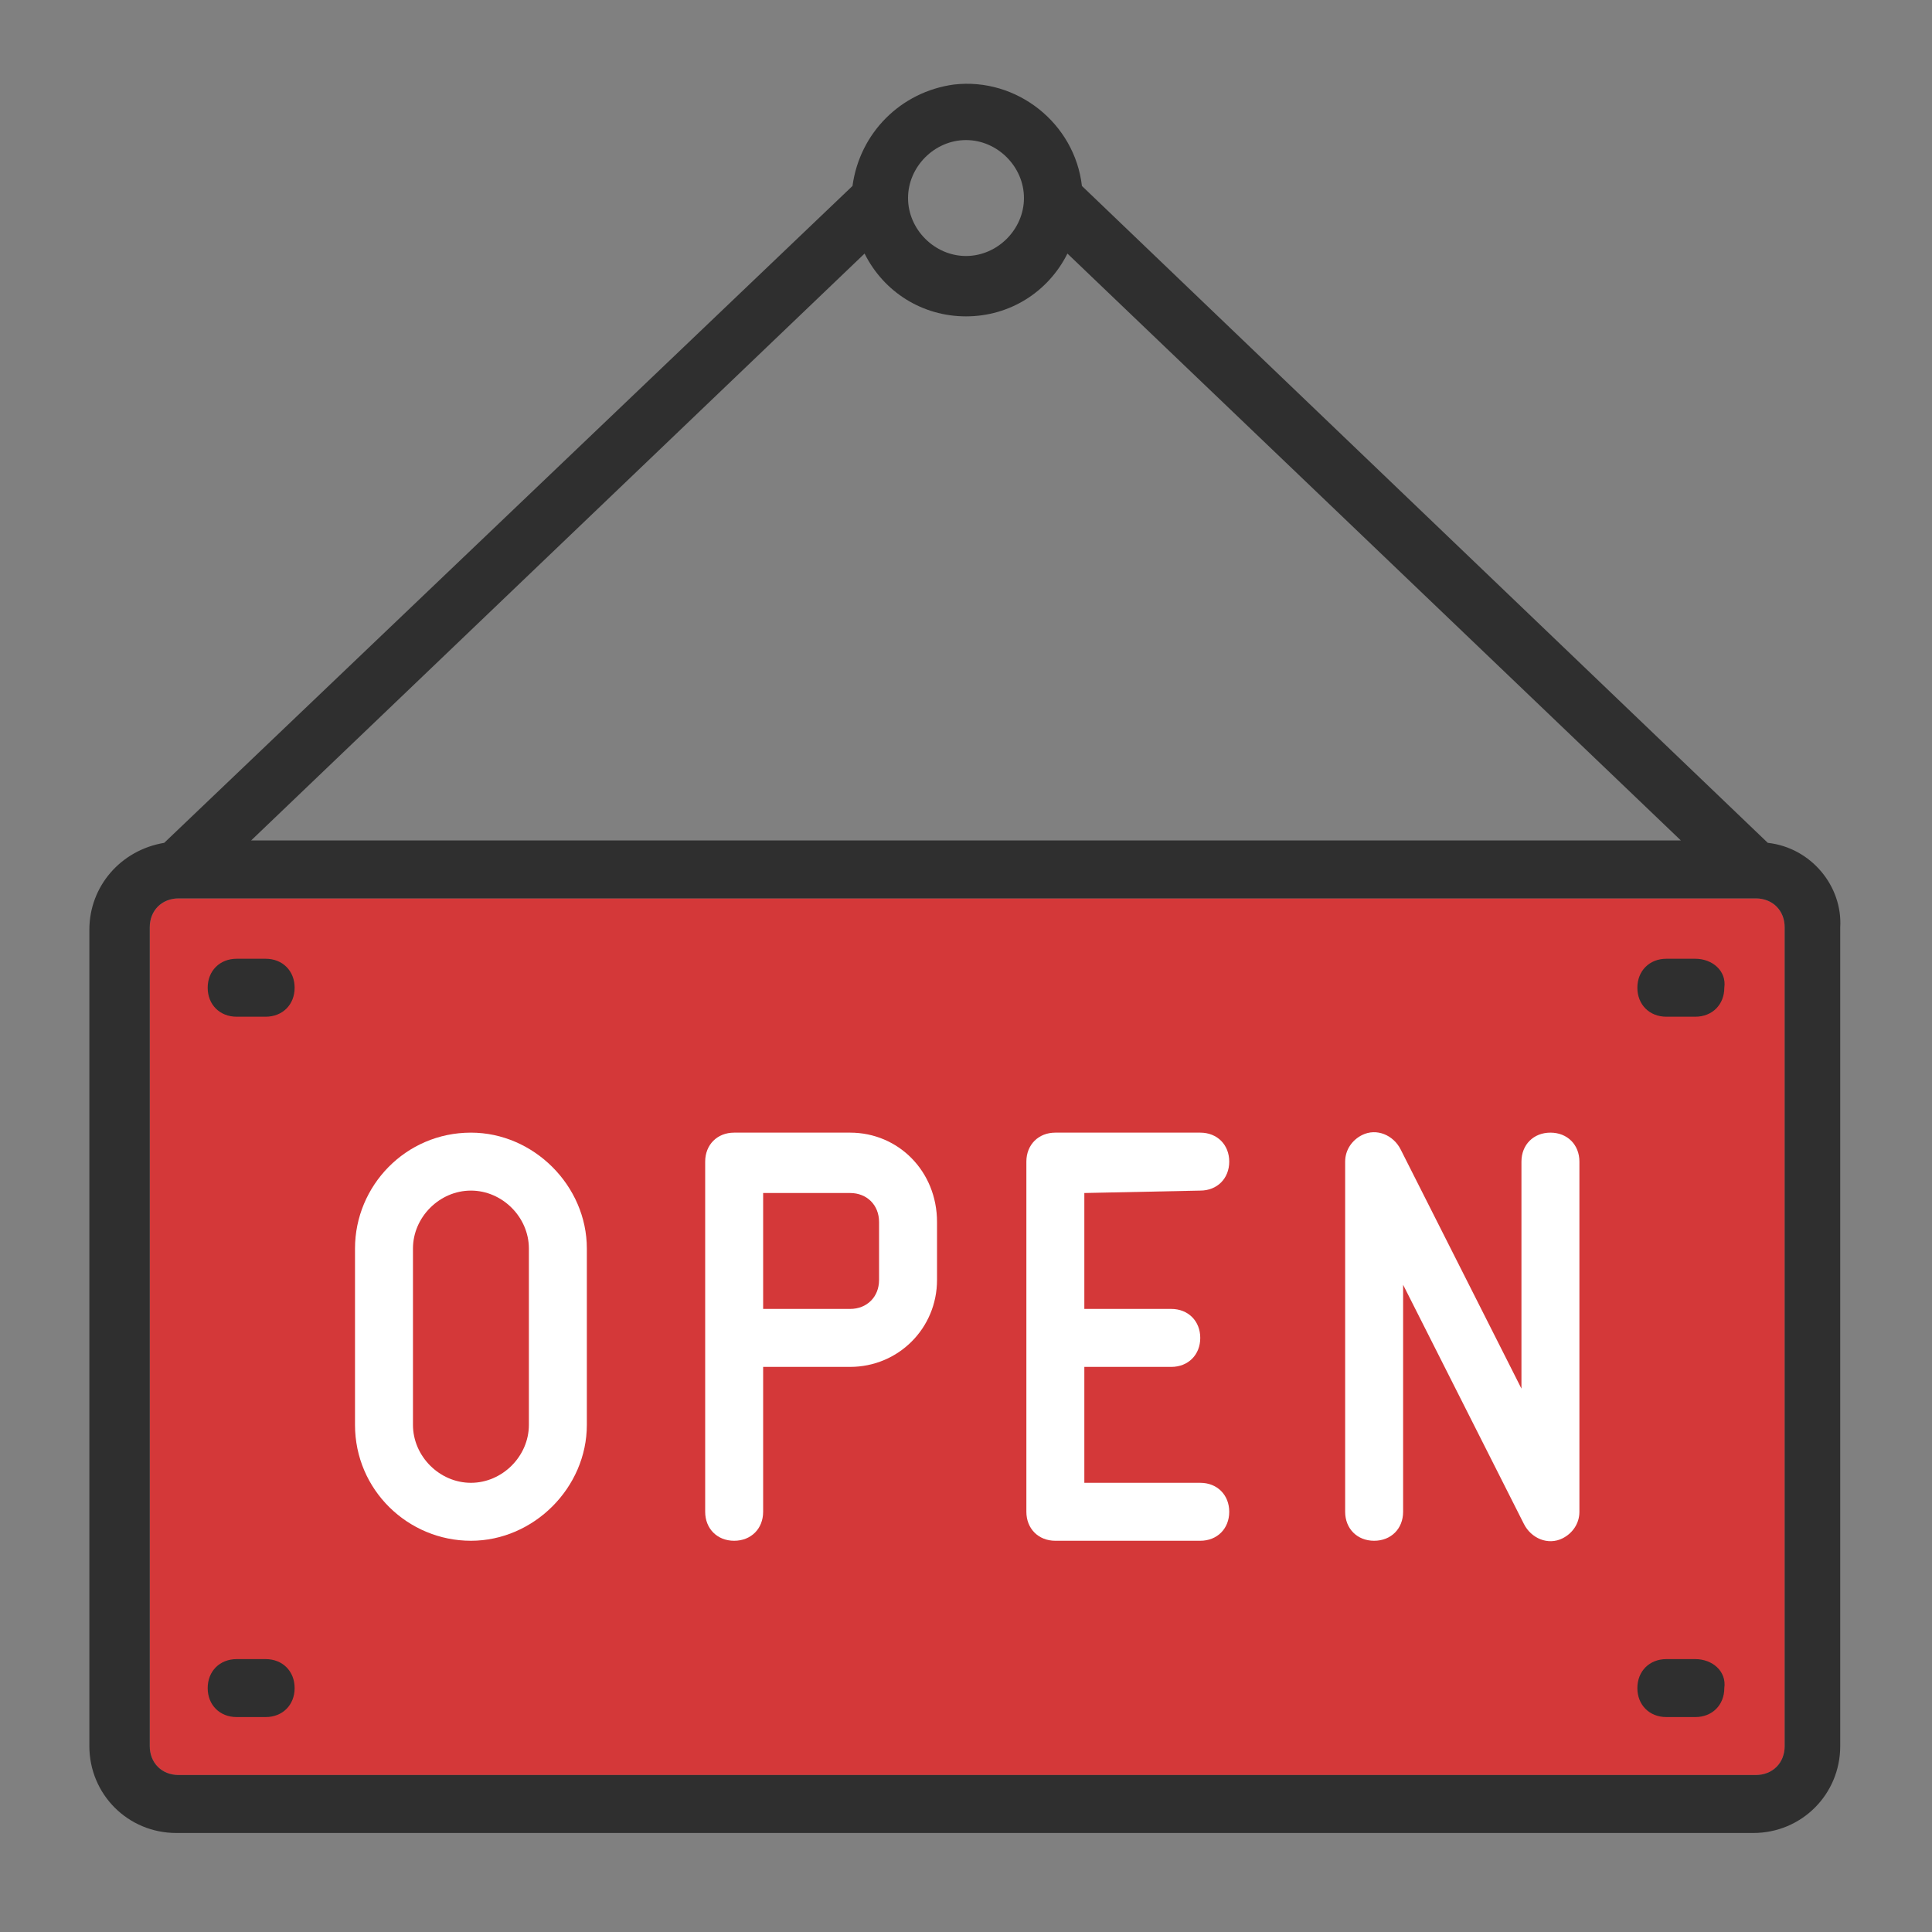 <?xml version="1.0" encoding="utf-8"?>
<!-- Generator: Adobe Illustrator 25.3.1, SVG Export Plug-In . SVG Version: 6.00 Build 0)  -->
<svg version="1.1" id="Layer_1" xmlns="http://www.w3.org/2000/svg" xmlns:xlink="http://www.w3.org/1999/xlink" x="0px" y="0px"
	 viewBox="0 0 80 80" style="enable-background:new 0 0 80 80;" xml:space="preserve">
<rect x="0" y="0" width="80" height="80" fill="#808080" stroke="none"/>
<style type="text/css">
	.st0{fill:#D43839;}
	.st1{fill:#FFFFFF;}
	.st2{fill:#2F2F2F;}
</style>
<path class="st0" d="M73.9,72.3c0,0.7-0.5,1.2-1.2,1.2H7.4c-0.7,0-1.2-0.5-1.2-1.2V38.4c0-0.7,0.5-1.2,1.2-1.2h65.3
	c0.7,0,1.2,0.5,1.2,1.2V72.3z"/>
<g id="open_·_shopping_·_label_·_price_·_sale_1_">
	<path class="st1" d="M49.7,49.3c0.7,0,1.2-0.5,1.2-1.2s-0.5-1.2-1.2-1.2h-6c-0.7,0-1.2,0.5-1.2,1.2v14.5c0,0.7,0.5,1.2,1.2,1.2h6
		c0.7,0,1.2-0.5,1.2-1.2s-0.5-1.2-1.2-1.2h-4.8v-4.8h3.6c0.7,0,1.2-0.5,1.2-1.2s-0.5-1.2-1.2-1.2h-3.6v-4.8L49.7,49.3L49.7,49.3z"/>
	<path class="st2" d="M73.2,34.9L44.8,7.7c-0.3-2.6-2.7-4.5-5.3-4.2c-2.2,0.3-3.9,2-4.2,4.2L6.8,34.9c-1.8,0.3-3.1,1.8-3.1,3.6v33.8
		c0,2,1.6,3.6,3.6,3.6h65.3c2,0,3.6-1.6,3.6-3.6V38.4C76.3,36.7,75,35.1,73.2,34.9z M40,13.1c1.8,0,3.4-1,4.2-2.6l25.4,24.3H10.4
		l25.4-24.3C36.6,12.1,38.2,13.1,40,13.1z M40,5.8c1.3,0,2.4,1.1,2.4,2.4s-1.1,2.4-2.4,2.4c-1.3,0-2.4-1.1-2.4-2.4S38.7,5.8,40,5.8z
		 M73.9,72.3c0,0.7-0.5,1.2-1.2,1.2H7.4c-0.7,0-1.2-0.5-1.2-1.2V38.4c0-0.7,0.5-1.2,1.2-1.2h65.3c0.7,0,1.2,0.5,1.2,1.2V72.3z"/>
	<path class="st2" d="M70.2,39.7H69c-0.7,0-1.2,0.5-1.2,1.2s0.5,1.2,1.2,1.2h1.2c0.7,0,1.2-0.5,1.2-1.2
		C71.5,40.2,70.9,39.7,70.2,39.7z"/>
	<path class="st2" d="M11,39.7H9.8c-0.7,0-1.2,0.5-1.2,1.2s0.5,1.2,1.2,1.2H11c0.7,0,1.2-0.5,1.2-1.2S11.7,39.7,11,39.7z"/>
	<path class="st2" d="M70.2,68.7H69c-0.7,0-1.2,0.5-1.2,1.2s0.5,1.2,1.2,1.2h1.2c0.7,0,1.2-0.5,1.2-1.2
		C71.5,69.2,70.9,68.7,70.2,68.7z"/>
	<path class="st2" d="M11,68.7H9.8c-0.7,0-1.2,0.5-1.2,1.2s0.5,1.2,1.2,1.2H11c0.7,0,1.2-0.5,1.2-1.2S11.7,68.7,11,68.7z"/>
	<path class="st1" d="M19.5,46.9c-2.7,0-4.8,2.2-4.8,4.8V59c0,2.7,2.2,4.8,4.8,4.8s4.8-2.2,4.8-4.8v-7.3
		C24.3,49.1,22.1,46.9,19.5,46.9z M21.9,59c0,1.3-1.1,2.4-2.4,2.4s-2.4-1.1-2.4-2.4v-7.3c0-1.3,1.1-2.4,2.4-2.4s2.4,1.1,2.4,2.4V59z
		"/>
	<path class="st1" d="M35.2,46.9h-4.8c-0.7,0-1.2,0.5-1.2,1.2v14.5c0,0.7,0.5,1.2,1.2,1.2s1.2-0.5,1.2-1.2v-6h3.6
		c2,0,3.6-1.6,3.6-3.6v-2.4C38.8,48.5,37.2,46.9,35.2,46.9z M36.4,53c0,0.7-0.5,1.2-1.2,1.2h-3.6v-4.8h3.6c0.7,0,1.2,0.5,1.2,1.2V53
		z"/>
	<path class="st1" d="M64.2,46.9c-0.7,0-1.2,0.5-1.2,1.2v9.4l-5-9.9c-0.3-0.6-1-0.9-1.6-0.6c-0.4,0.2-0.7,0.6-0.7,1.1v14.5
		c0,0.7,0.5,1.2,1.2,1.2s1.2-0.5,1.2-1.2v-9.4l5,9.9c0.3,0.6,1,0.9,1.6,0.6c0.4-0.2,0.7-0.6,0.7-1.1V48.1
		C65.4,47.4,64.9,46.9,64.2,46.9z"/>
</g>
</svg>
